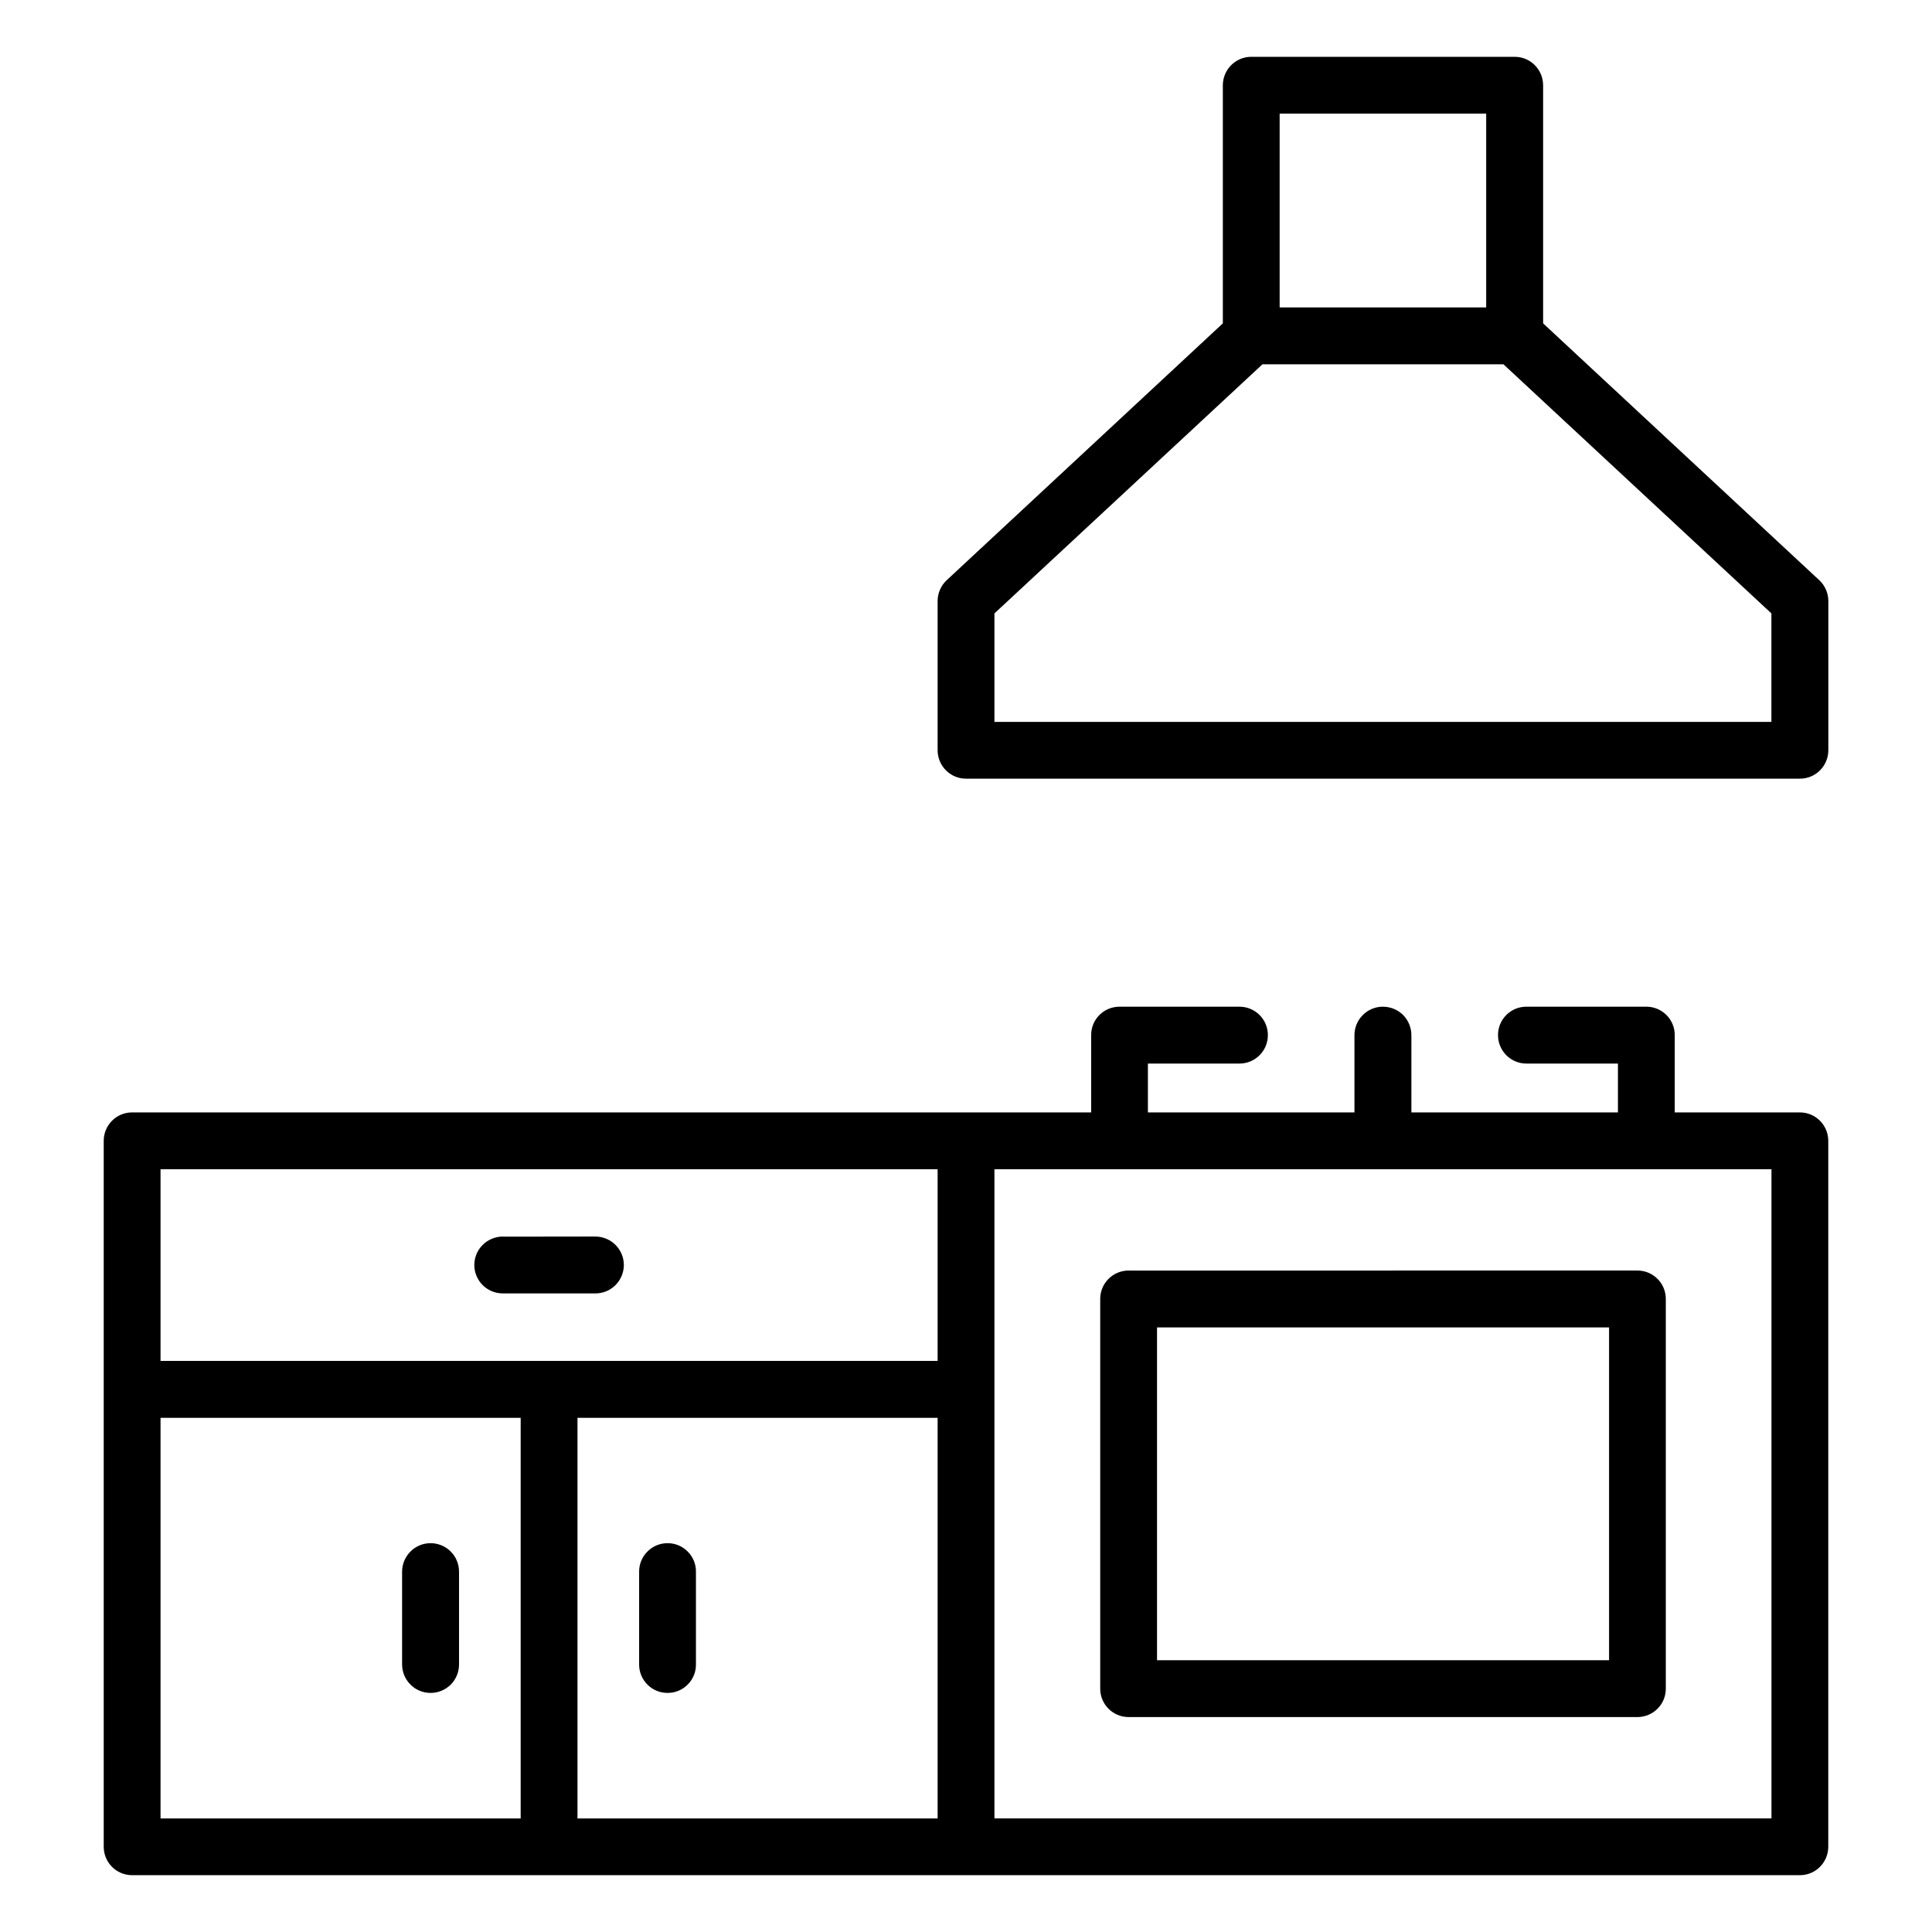 <svg width="32" height="32" viewBox="0 0 32 32" fill="none" xmlns="http://www.w3.org/2000/svg">
<path d="M20.723 0.941C20.463 0.942 20.254 1.154 20.254 1.414V5.356L15.679 9.611C15.584 9.7 15.53 9.825 15.53 9.956V12.43V12.428C15.531 12.687 15.74 12.897 15.999 12.897H29.814C30.073 12.897 30.281 12.687 30.283 12.428V9.955V9.956C30.283 9.825 30.229 9.7 30.134 9.611L25.559 5.356V1.414C25.559 1.154 25.35 0.942 25.09 0.941H20.723ZM21.195 1.882H24.616V5.092H21.195V1.882ZM20.91 6.034H24.902L29.34 10.16V11.957H16.471V10.16L20.91 6.034ZM18.54 16.674H18.541C18.281 16.675 18.071 16.886 18.073 17.146V18.425H2.186C1.928 18.426 1.719 18.635 1.718 18.894V30.59C1.719 30.849 1.928 31.058 2.186 31.059H29.813C30.072 31.058 30.28 30.849 30.282 30.59V18.894C30.28 18.635 30.072 18.426 29.813 18.425H27.739V17.146C27.74 17.021 27.69 16.901 27.603 16.813C27.514 16.724 27.395 16.674 27.27 16.674H25.28C25.02 16.675 24.81 16.886 24.812 17.146C24.812 17.405 25.022 17.615 25.28 17.616H26.798V18.425H23.377V17.146C23.377 17.021 23.328 16.9 23.239 16.811C23.151 16.723 23.029 16.674 22.904 16.674C22.779 16.674 22.659 16.724 22.572 16.813C22.483 16.901 22.434 17.021 22.434 17.146V18.425H19.013V17.616H20.532H20.531C20.79 17.615 21 17.405 21 17.146C21.001 16.886 20.791 16.675 20.531 16.674L18.54 16.674ZM2.659 19.366H15.53V22.541H2.659V19.366ZM16.471 19.366H29.341V30.118H16.471V19.366ZM8.325 20.483V20.481C8.2 20.483 8.08 20.533 7.993 20.621C7.905 20.709 7.856 20.829 7.856 20.954C7.858 21.213 8.066 21.421 8.325 21.423H9.86C9.985 21.424 10.105 21.374 10.194 21.286C10.281 21.199 10.332 21.079 10.333 20.954C10.333 20.829 10.284 20.709 10.195 20.62C10.107 20.531 9.985 20.481 9.86 20.481L8.325 20.483ZM18.692 21.045V21.044C18.433 21.045 18.223 21.255 18.223 21.513V27.97C18.223 28.23 18.433 28.439 18.692 28.44H27.123H27.122C27.381 28.439 27.591 28.23 27.591 27.97V21.513C27.591 21.255 27.381 21.045 27.122 21.044L18.692 21.045ZM19.164 21.986H26.651V27.499H19.164V21.986ZM2.659 23.484H8.624V30.119H2.659V23.484ZM9.565 23.484H15.53V30.119H9.565V23.484ZM7.13 25.561V25.56C7.005 25.56 6.885 25.61 6.798 25.699C6.709 25.788 6.66 25.908 6.66 26.033V27.569V27.568C6.66 27.693 6.709 27.813 6.798 27.901C6.885 27.99 7.005 28.04 7.13 28.04C7.255 28.041 7.376 27.991 7.465 27.903C7.554 27.814 7.603 27.694 7.603 27.568V26.031V26.033C7.603 25.906 7.554 25.786 7.465 25.698C7.376 25.609 7.255 25.559 7.13 25.56V25.561ZM11.059 25.561V25.56C10.932 25.559 10.812 25.609 10.724 25.698C10.635 25.786 10.585 25.906 10.586 26.033V27.569V27.568C10.585 27.694 10.635 27.814 10.724 27.903C10.812 27.991 10.932 28.041 11.059 28.04C11.184 28.04 11.303 27.99 11.391 27.901C11.479 27.813 11.529 27.693 11.527 27.568V26.031V26.033C11.529 25.908 11.479 25.788 11.391 25.699C11.303 25.61 11.184 25.56 11.059 25.56V25.561Z" fill="black"/>
</svg>
